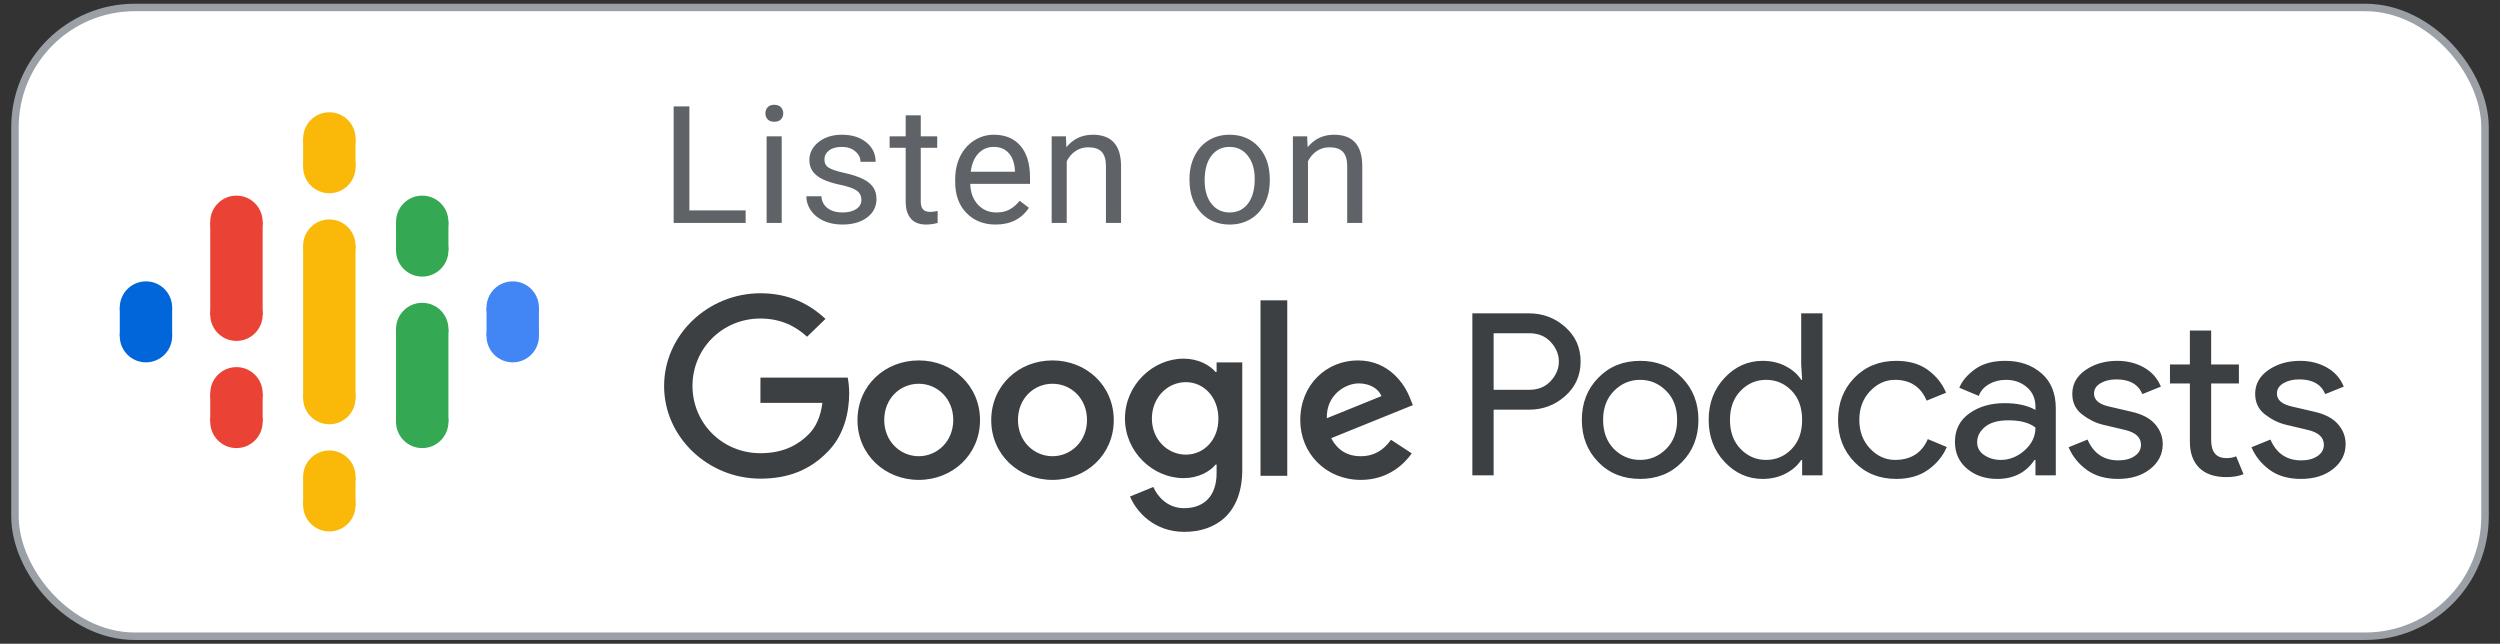 <?xml version="1.0" encoding="UTF-8"?>
<svg width="167px" height="43px" viewBox="0 0 167 43" version="1.1" xmlns="http://www.w3.org/2000/svg" xmlns:xlink="http://www.w3.org/1999/xlink">
    <rect x="0" y="0" width="167" height="43" fill="#333333" stroke="none"/>
    <!-- Generator: Sketch 61 (89581) - https://sketch.com -->
    <title>google-badge</title>
    <desc>Created with Sketch.</desc>
    <g id="Badges" stroke="none" stroke-width="1" fill="none" fill-rule="evenodd">
        <g id="google-badge" transform="translate(1, 0)">
            <g id="Button-Background" transform="translate(0, 0.5)" fill="#FFFFFF" fill-rule="nonzero" stroke="#9AA0A6" stroke-width="0.5">
                <rect id="Rectangle" x="0" y="0" width="165" height="42" rx="8"></rect>
            </g>
            <g id="Podcast_icon_final" transform="translate(7, 7.5)" fill-rule="nonzero">
                <g id="_logo_Podcasts_192px">
                    <polygon id="Shape" fill="#FAB908" points="12.25 8.909 12.25 13.152 12.25 14.848 12.25 19.091 15.75 19.091 15.75 14.848 15.75 13.152 15.75 8.909"></polygon>
                    <circle id="Oval" fill="#0066D9" cx="1.75" cy="13.045" r="1.75"></circle>
                    <circle id="Oval" fill="#0066D9" cx="1.75" cy="14.955" r="1.75"></circle>
                    <rect id="Rectangle-path" fill="#0066D9" x="0" y="13.045" width="3.5" height="1.909"></rect>
                    <circle id="Oval" fill="#4285F4" cx="26.25" cy="14.955" r="1.75"></circle>
                    <circle id="Oval" fill="#4285F4" cx="26.25" cy="13.045" r="1.75"></circle>
                    <rect id="Rectangle-path" fill="#4285F4" transform="translate(26.25, 14) rotate(180) translate(-26.25, -14) " x="24.5" y="13.045" width="3.5" height="1.909"></rect>
                    <circle id="Oval" fill="#EA4335" cx="7.795" cy="18.773" r="1.75"></circle>
                    <circle id="Oval" fill="#EA4335" cx="7.795" cy="20.682" r="1.75"></circle>
                    <rect id="Rectangle-path" fill="#EA4335" x="6.045" y="18.773" width="3.5" height="1.909"></rect>
                    <circle id="Oval" fill="#EA4335" cx="7.795" cy="7.318" r="1.75"></circle>
                    <circle id="Oval" fill="#EA4335" cx="7.795" cy="13.523" r="1.75"></circle>
                    <rect id="Rectangle-path" fill="#EA4335" x="6.045" y="7.318" width="3.5" height="6.244"></rect>
                    <circle id="Oval" fill="#34A853" cx="20.205" cy="9.227" r="1.75"></circle>
                    <circle id="Oval" fill="#34A853" cx="20.205" cy="7.318" r="1.75"></circle>
                    <rect id="Rectangle-path" fill="#34A853" transform="translate(20.205, 8.273) rotate(180) translate(-20.205, -8.273) " x="18.455" y="7.318" width="3.5" height="1.909"></rect>
                    <circle id="Oval" fill="#FAB908" cx="14" cy="3.659" r="1.75"></circle>
                    <circle id="Oval" fill="#FAB908" cx="14" cy="1.75" r="1.75"></circle>
                    <rect id="Rectangle-path" fill="#FAB908" transform="translate(14, 2.705) rotate(180) translate(-14, -2.705) " x="12.25" y="1.75" width="3.5" height="1.909"></rect>
                    <circle id="Oval" fill="#FAB908" cx="14" cy="26.25" r="1.75"></circle>
                    <circle id="Oval" fill="#FAB908" cx="14" cy="24.341" r="1.75"></circle>
                    <rect id="Rectangle-path" fill="#FAB908" transform="translate(14, 25.295) rotate(180) translate(-14, -25.295) " x="12.25" y="24.341" width="3.5" height="1.909"></rect>
                    <circle id="Oval" fill="#34A853" cx="20.205" cy="20.682" r="1.75"></circle>
                    <circle id="Oval" fill="#34A853" cx="20.205" cy="14.477" r="1.75"></circle>
                    <rect id="Rectangle-path" fill="#34A853" transform="translate(20.205, 17.58) rotate(180) translate(-20.205, -17.58) " x="18.455" y="14.477" width="3.5" height="6.205"></rect>
                    <circle id="Oval" fill="#FAB908" cx="14" cy="8.909" r="1.75"></circle>
                    <circle id="Oval" fill="#FAB908" cx="14" cy="19.091" r="1.75"></circle>
                </g>
            </g>
            <g id="Group" transform="translate(43, 19)">
                <polygon id="Rectangle-path" points="0 0 113 0 113 17 0 17"></polygon>
                <path d="M55.775,12.75 L54.353,12.75 L54.353,1.93 L58.124,1.93 C59.061,1.93 59.872,2.235 60.557,2.845 C61.242,3.454 61.585,4.222 61.585,5.149 C61.585,6.076 61.242,6.844 60.557,7.454 C59.872,8.063 59.061,8.368 58.124,8.368 L55.775,8.368 L55.775,12.75 Z M55.775,7.038 L58.154,7.038 C58.752,7.038 59.231,6.842 59.592,6.449 C59.952,6.056 60.132,5.623 60.132,5.149 C60.132,4.676 59.952,4.242 59.592,3.85 C59.231,3.457 58.752,3.26 58.154,3.26 L55.775,3.26 L55.775,7.038 Z M62.764,6.237 C63.495,5.482 64.428,5.104 65.561,5.104 C66.694,5.104 67.626,5.479 68.358,6.23 C69.089,6.98 69.455,7.919 69.455,9.048 C69.455,10.176 69.089,11.115 68.358,11.866 C67.626,12.617 66.694,12.992 65.561,12.992 C64.428,12.992 63.495,12.617 62.764,11.866 C62.032,11.115 61.667,10.176 61.667,9.048 C61.667,7.919 62.032,6.983 62.764,6.237 Z M63.815,10.997 C64.309,11.481 64.891,11.722 65.561,11.722 C66.23,11.722 66.81,11.478 67.299,10.99 C67.789,10.501 68.033,9.854 68.033,9.048 C68.033,8.242 67.789,7.595 67.299,7.106 C66.81,6.617 66.23,6.373 65.561,6.373 C64.891,6.373 64.312,6.617 63.822,7.106 C63.333,7.595 63.088,8.242 63.088,9.048 C63.088,9.854 63.33,10.503 63.815,10.997 Z M73.74,12.992 C72.761,12.992 71.916,12.614 71.205,11.858 C70.495,11.103 70.139,10.166 70.139,9.048 C70.139,7.93 70.495,6.993 71.205,6.237 C71.916,5.482 72.761,5.104 73.74,5.104 C74.317,5.104 74.834,5.225 75.293,5.466 C75.751,5.708 76.094,6.01 76.32,6.373 L76.382,6.373 L76.32,5.346 L76.32,1.93 L77.742,1.93 L77.742,12.75 L76.382,12.75 L76.382,11.722 L76.32,11.722 C76.094,12.085 75.751,12.387 75.293,12.629 C74.834,12.871 74.317,12.992 73.74,12.992 Z M73.972,11.722 C74.641,11.722 75.21,11.481 75.679,10.997 C76.148,10.514 76.382,9.864 76.382,9.048 C76.382,8.232 76.148,7.582 75.679,7.098 C75.21,6.615 74.641,6.373 73.972,6.373 C73.312,6.373 72.746,6.617 72.272,7.106 C71.798,7.595 71.561,8.242 71.561,9.048 C71.561,9.854 71.798,10.501 72.272,10.99 C72.746,11.478 73.312,11.722 73.972,11.722 Z M82.676,12.992 C81.543,12.992 80.61,12.617 79.879,11.866 C79.147,11.115 78.782,10.176 78.782,9.048 C78.782,7.919 79.147,6.98 79.879,6.23 C80.61,5.479 81.543,5.104 82.676,5.104 C83.521,5.104 84.221,5.305 84.778,5.708 C85.334,6.111 85.741,6.62 85.998,7.234 L84.7,7.763 C84.309,6.837 83.603,6.373 82.583,6.373 C81.955,6.373 81.401,6.625 80.922,7.129 C80.443,7.632 80.203,8.272 80.203,9.048 C80.203,9.823 80.443,10.463 80.922,10.967 C81.401,11.471 81.955,11.722 82.583,11.722 C83.644,11.722 84.376,11.259 84.778,10.332 L86.045,10.861 C85.787,11.466 85.372,11.972 84.801,12.38 C84.229,12.788 83.521,12.992 82.676,12.992 Z M89.418,12.992 C88.614,12.992 87.942,12.765 87.401,12.312 C86.86,11.858 86.59,11.259 86.59,10.514 C86.59,9.708 86.909,9.075 87.548,8.617 C88.187,8.159 88.975,7.93 89.912,7.93 C90.747,7.93 91.432,8.081 91.968,8.383 L91.968,8.171 C91.968,7.627 91.777,7.192 91.396,6.864 C91.015,6.537 90.546,6.373 89.99,6.373 C89.577,6.373 89.204,6.469 88.869,6.66 C88.534,6.852 88.305,7.114 88.182,7.446 L86.883,6.902 C87.059,6.459 87.404,6.048 87.919,5.67 C88.434,5.293 89.114,5.104 89.959,5.104 C90.927,5.104 91.731,5.381 92.369,5.935 C93.008,6.489 93.327,7.27 93.327,8.277 L93.327,12.75 L91.968,12.75 L91.968,11.722 L91.906,11.722 C91.339,12.569 90.51,12.992 89.418,12.992 Z M89.65,11.722 C90.237,11.722 90.77,11.508 91.249,11.08 C91.728,10.652 91.968,10.146 91.968,9.562 C91.566,9.239 90.963,9.078 90.16,9.078 C89.469,9.078 88.949,9.224 88.599,9.516 C88.248,9.808 88.073,10.151 88.073,10.544 C88.073,10.906 88.233,11.194 88.552,11.405 C88.872,11.617 89.237,11.722 89.65,11.722 Z M97.489,12.992 C96.644,12.992 95.946,12.79 95.395,12.387 C94.844,11.984 94.439,11.481 94.182,10.876 L95.449,10.362 C95.851,11.289 96.536,11.753 97.504,11.753 C97.947,11.753 98.31,11.657 98.593,11.466 C98.877,11.274 99.018,11.022 99.018,10.71 C99.018,10.226 98.673,9.899 97.983,9.728 L96.453,9.365 C95.969,9.244 95.511,9.015 95.078,8.678 C94.645,8.34 94.429,7.884 94.429,7.31 C94.429,6.655 94.725,6.124 95.317,5.716 C95.91,5.308 96.613,5.104 97.427,5.104 C98.096,5.104 98.694,5.252 99.219,5.55 C99.745,5.847 100.121,6.272 100.347,6.826 L99.111,7.325 C98.833,6.67 98.256,6.343 97.38,6.343 C96.958,6.343 96.603,6.429 96.314,6.6 C96.026,6.771 95.881,7.003 95.881,7.295 C95.881,7.718 96.216,8.005 96.886,8.156 L98.385,8.504 C99.096,8.665 99.621,8.942 99.961,9.335 C100.301,9.728 100.471,10.171 100.471,10.665 C100.471,11.33 100.193,11.884 99.637,12.327 C99.08,12.77 98.364,12.992 97.489,12.992 Z M104.725,12.871 C103.932,12.871 103.326,12.664 102.909,12.251 C102.492,11.838 102.283,11.254 102.283,10.498 L102.283,6.615 L100.954,6.615 L100.954,5.346 L102.283,5.346 L102.283,3.079 L103.705,3.079 L103.705,5.346 L105.559,5.346 L105.559,6.615 L103.705,6.615 L103.705,10.393 C103.705,11.199 104.045,11.602 104.725,11.602 C104.982,11.602 105.199,11.561 105.374,11.481 L105.868,12.674 C105.559,12.805 105.178,12.871 104.725,12.871 Z M109.705,12.992 C108.86,12.992 108.162,12.79 107.611,12.387 C107.06,11.984 106.656,11.481 106.398,10.876 L107.665,10.362 C108.067,11.289 108.752,11.753 109.721,11.753 C110.164,11.753 110.527,11.657 110.81,11.466 C111.093,11.274 111.235,11.022 111.235,10.71 C111.235,10.226 110.89,9.899 110.2,9.728 L108.67,9.365 C108.186,9.244 107.727,9.015 107.294,8.678 C106.862,8.34 106.645,7.884 106.645,7.31 C106.645,6.655 106.942,6.124 107.534,5.716 C108.126,5.308 108.829,5.104 109.643,5.104 C110.313,5.104 110.91,5.252 111.436,5.55 C111.961,5.847 112.337,6.272 112.564,6.826 L111.328,7.325 C111.05,6.67 110.473,6.343 109.597,6.343 C109.175,6.343 108.819,6.429 108.531,6.6 C108.242,6.771 108.098,7.003 108.098,7.295 C108.098,7.718 108.433,8.005 109.102,8.156 L110.601,8.504 C111.312,8.665 111.838,8.942 112.178,9.335 C112.518,9.728 112.688,10.171 112.688,10.665 C112.688,11.33 112.409,11.884 111.853,12.327 C111.297,12.77 110.581,12.992 109.705,12.992 Z" id="Podcasts" fill="#3C4043" fill-rule="nonzero"></path>
                <path d="M0.362,6.788 C0.362,3.365 3.296,0.59 6.797,0.59 C8.729,0.59 10.105,1.334 11.143,2.302 L9.912,3.494 C9.175,2.81 8.173,2.278 6.797,2.278 C4.25,2.278 2.258,4.285 2.258,6.776 C2.258,9.267 4.25,11.274 6.797,11.274 C8.451,11.274 9.393,10.625 9.996,10.035 C10.491,9.551 10.817,8.854 10.938,7.91 L6.797,7.91 L6.797,6.222 L12.628,6.222 C12.688,6.528 12.725,6.883 12.725,7.284 C12.725,8.559 12.374,10.129 11.228,11.239 C10.105,12.372 8.68,12.974 6.797,12.974 C3.296,12.974 0.362,10.2 0.362,6.788 Z M17.373,5.076 C19.63,5.076 21.465,6.753 21.465,9.067 C21.465,11.369 19.63,13.057 17.373,13.057 C15.115,13.057 13.28,11.369 13.28,9.067 C13.28,6.753 15.115,5.076 17.373,5.076 Z M17.373,11.475 C18.604,11.475 19.678,10.483 19.678,9.055 C19.678,7.615 18.604,6.635 17.373,6.635 C16.129,6.635 15.067,7.615 15.067,9.055 C15.067,10.483 16.141,11.475 17.373,11.475 Z M26.306,5.076 C28.564,5.076 30.399,6.753 30.399,9.067 C30.399,11.369 28.564,13.057 26.306,13.057 C24.049,13.057 22.214,11.369 22.214,9.067 C22.214,6.753 24.049,5.076 26.306,5.076 Z M26.306,11.475 C27.538,11.475 28.612,10.483 28.612,9.055 C28.612,7.615 27.55,6.635 26.306,6.635 C25.063,6.635 24,7.615 24,9.055 C24,10.483 25.075,11.475 26.306,11.475 Z M37.268,5.206 L38.983,5.206 L38.983,12.372 C38.983,15.324 37.208,16.528 35.107,16.528 C33.127,16.528 31.932,15.229 31.485,14.167 L33.043,13.529 C33.321,14.178 33.997,14.946 35.095,14.946 C36.435,14.946 37.268,14.131 37.268,12.608 L37.268,12.03 L37.208,12.03 C36.81,12.514 36.037,12.939 35.059,12.939 C33.019,12.939 31.147,11.192 31.147,8.96 C31.147,6.706 33.019,4.958 35.059,4.958 C36.037,4.958 36.81,5.383 37.208,5.856 L37.268,5.856 L37.268,5.206 Z M35.216,11.369 C36.435,11.369 37.401,10.365 37.389,8.96 C37.389,7.556 36.435,6.528 35.216,6.528 C33.985,6.528 32.946,7.556 32.946,8.96 C32.946,10.353 33.985,11.369 35.216,11.369 Z M40.202,12.785 L40.202,1.062 L41.989,1.062 L41.989,12.785 L40.202,12.785 Z M46.902,11.475 C47.82,11.475 48.448,11.038 48.918,10.377 L50.307,11.286 C49.848,11.935 48.774,13.057 46.902,13.057 C44.584,13.057 42.858,11.298 42.858,9.067 C42.858,6.694 44.608,5.076 46.709,5.076 C48.822,5.076 49.86,6.717 50.198,7.615 L50.379,8.063 L44.922,10.271 C45.345,11.062 45.985,11.475 46.902,11.475 Z M46.769,6.611 C45.852,6.611 44.584,7.402 44.633,8.937 L48.279,7.461 C48.085,6.953 47.482,6.611 46.769,6.611 Z" id="Combined-Shape" fill="#3C4043" fill-rule="nonzero"></path>
            </g>
            <path d="M45.051,14.053 L48.809,14.053 L48.809,14.893 L44,14.893 L44,7.107 L45.051,7.107 L45.051,14.053 Z M51.218,14.893 L50.21,14.893 L50.21,9.107 L51.218,9.107 L51.218,14.893 Z M50.129,7.572 C50.129,7.412 50.178,7.276 50.278,7.166 C50.378,7.055 50.526,7 50.722,7 C50.918,7 51.067,7.055 51.169,7.166 C51.271,7.276 51.321,7.412 51.321,7.572 C51.321,7.733 51.271,7.866 51.169,7.973 C51.067,8.08 50.918,8.134 50.722,8.134 C50.526,8.134 50.378,8.08 50.278,7.973 C50.178,7.866 50.129,7.733 50.129,7.572 Z M56.54,13.358 C56.54,13.091 56.438,12.883 56.233,12.735 C56.027,12.587 55.67,12.46 55.16,12.353 C54.649,12.246 54.245,12.118 53.945,11.968 C53.645,11.818 53.424,11.64 53.281,11.433 C53.137,11.226 53.065,10.98 53.065,10.695 C53.065,10.221 53.27,9.82 53.678,9.492 C54.087,9.164 54.609,9 55.244,9 C55.912,9 56.454,9.169 56.87,9.508 C57.286,9.847 57.493,10.28 57.493,10.807 L56.48,10.807 C56.48,10.537 56.363,10.303 56.129,10.107 C55.895,9.911 55.6,9.813 55.244,9.813 C54.877,9.813 54.59,9.891 54.383,10.048 C54.176,10.205 54.073,10.41 54.073,10.663 C54.073,10.902 54.169,11.082 54.362,11.203 C54.554,11.324 54.902,11.44 55.405,11.551 C55.908,11.661 56.315,11.793 56.627,11.947 C56.94,12.1 57.171,12.284 57.322,12.5 C57.473,12.716 57.548,12.979 57.548,13.289 C57.548,13.806 57.337,14.22 56.916,14.532 C56.495,14.844 55.948,15 55.277,15 C54.805,15 54.387,14.918 54.024,14.754 C53.661,14.59 53.377,14.361 53.172,14.067 C52.966,13.773 52.864,13.455 52.864,13.112 L53.871,13.112 C53.89,13.444 54.025,13.707 54.277,13.901 C54.53,14.095 54.863,14.193 55.277,14.193 C55.658,14.193 55.964,14.117 56.194,13.965 C56.425,13.814 56.54,13.611 56.54,13.358 Z M60.507,7.706 L60.507,9.107 L61.607,9.107 L61.607,9.872 L60.507,9.872 L60.507,13.46 C60.507,13.692 60.556,13.865 60.654,13.981 C60.752,14.097 60.919,14.155 61.155,14.155 C61.271,14.155 61.431,14.134 61.634,14.091 L61.634,14.893 C61.369,14.964 61.111,15 60.861,15 C60.41,15 60.071,14.866 59.842,14.599 C59.613,14.332 59.499,13.952 59.499,13.46 L59.499,9.872 L58.426,9.872 L58.426,9.107 L59.499,9.107 L59.499,7.706 L60.507,7.706 Z M65.508,15 C64.709,15 64.059,14.742 63.558,14.227 C63.057,13.712 62.806,13.023 62.806,12.16 L62.806,11.979 C62.806,11.405 62.918,10.892 63.141,10.441 C63.364,9.99 63.677,9.637 64.078,9.382 C64.479,9.127 64.914,9 65.382,9 C66.149,9 66.744,9.248 67.169,9.743 C67.594,10.239 67.806,10.948 67.806,11.872 L67.806,12.283 L63.814,12.283 C63.828,12.854 63.998,13.315 64.323,13.666 C64.648,14.017 65.061,14.193 65.562,14.193 C65.918,14.193 66.219,14.121 66.466,13.979 C66.713,13.836 66.929,13.647 67.114,13.412 L67.73,13.882 C67.236,14.627 66.495,15 65.508,15 Z M65.382,9.813 C64.976,9.813 64.634,9.958 64.358,10.249 C64.082,10.539 63.912,10.947 63.846,11.471 L66.798,11.471 L66.798,11.396 C66.769,10.893 66.631,10.504 66.385,10.227 C66.138,9.951 65.804,9.813 65.382,9.813 Z M70.204,9.107 L70.236,9.834 C70.687,9.278 71.275,9 72.001,9 C73.247,9 73.875,9.69 73.886,11.07 L73.886,14.893 L72.878,14.893 L72.878,11.064 C72.874,10.647 72.777,10.339 72.587,10.139 C72.396,9.939 72.099,9.84 71.696,9.84 C71.369,9.84 71.082,9.925 70.836,10.096 C70.589,10.267 70.396,10.492 70.258,10.77 L70.258,14.893 L69.251,14.893 L69.251,9.107 L70.204,9.107 Z M78.458,11.947 C78.458,11.38 78.571,10.87 78.798,10.417 C79.025,9.964 79.341,9.615 79.746,9.369 C80.151,9.123 80.613,9 81.132,9 C81.934,9 82.583,9.273 83.079,9.818 C83.575,10.364 83.822,11.089 83.822,11.995 L83.822,12.064 C83.822,12.627 83.713,13.133 83.493,13.58 C83.273,14.028 82.959,14.376 82.551,14.626 C82.142,14.875 81.673,15 81.143,15 C80.344,15 79.697,14.727 79.201,14.182 C78.705,13.636 78.458,12.914 78.458,12.016 L78.458,11.947 Z M79.471,12.064 C79.471,12.706 79.622,13.221 79.925,13.61 C80.229,13.998 80.634,14.193 81.143,14.193 C81.655,14.193 82.061,13.996 82.363,13.602 C82.664,13.208 82.815,12.656 82.815,11.947 C82.815,11.312 82.661,10.798 82.355,10.404 C82.048,10.01 81.64,9.813 81.132,9.813 C80.634,9.813 80.233,10.007 79.928,10.396 C79.623,10.784 79.471,11.34 79.471,12.064 Z M86.318,9.107 L86.351,9.834 C86.801,9.278 87.389,9 88.115,9 C89.361,9 89.989,9.69 90,11.07 L90,14.893 L88.992,14.893 L88.992,11.064 C88.989,10.647 88.892,10.339 88.701,10.139 C88.51,9.939 88.214,9.84 87.81,9.84 C87.484,9.84 87.197,9.925 86.95,10.096 C86.703,10.267 86.511,10.492 86.373,10.77 L86.373,14.893 L85.365,14.893 L85.365,9.107 L86.318,9.107 Z" id="Listen-on" fill="#5F6368" fill-rule="nonzero"></path>
        </g>
    </g>
</svg>